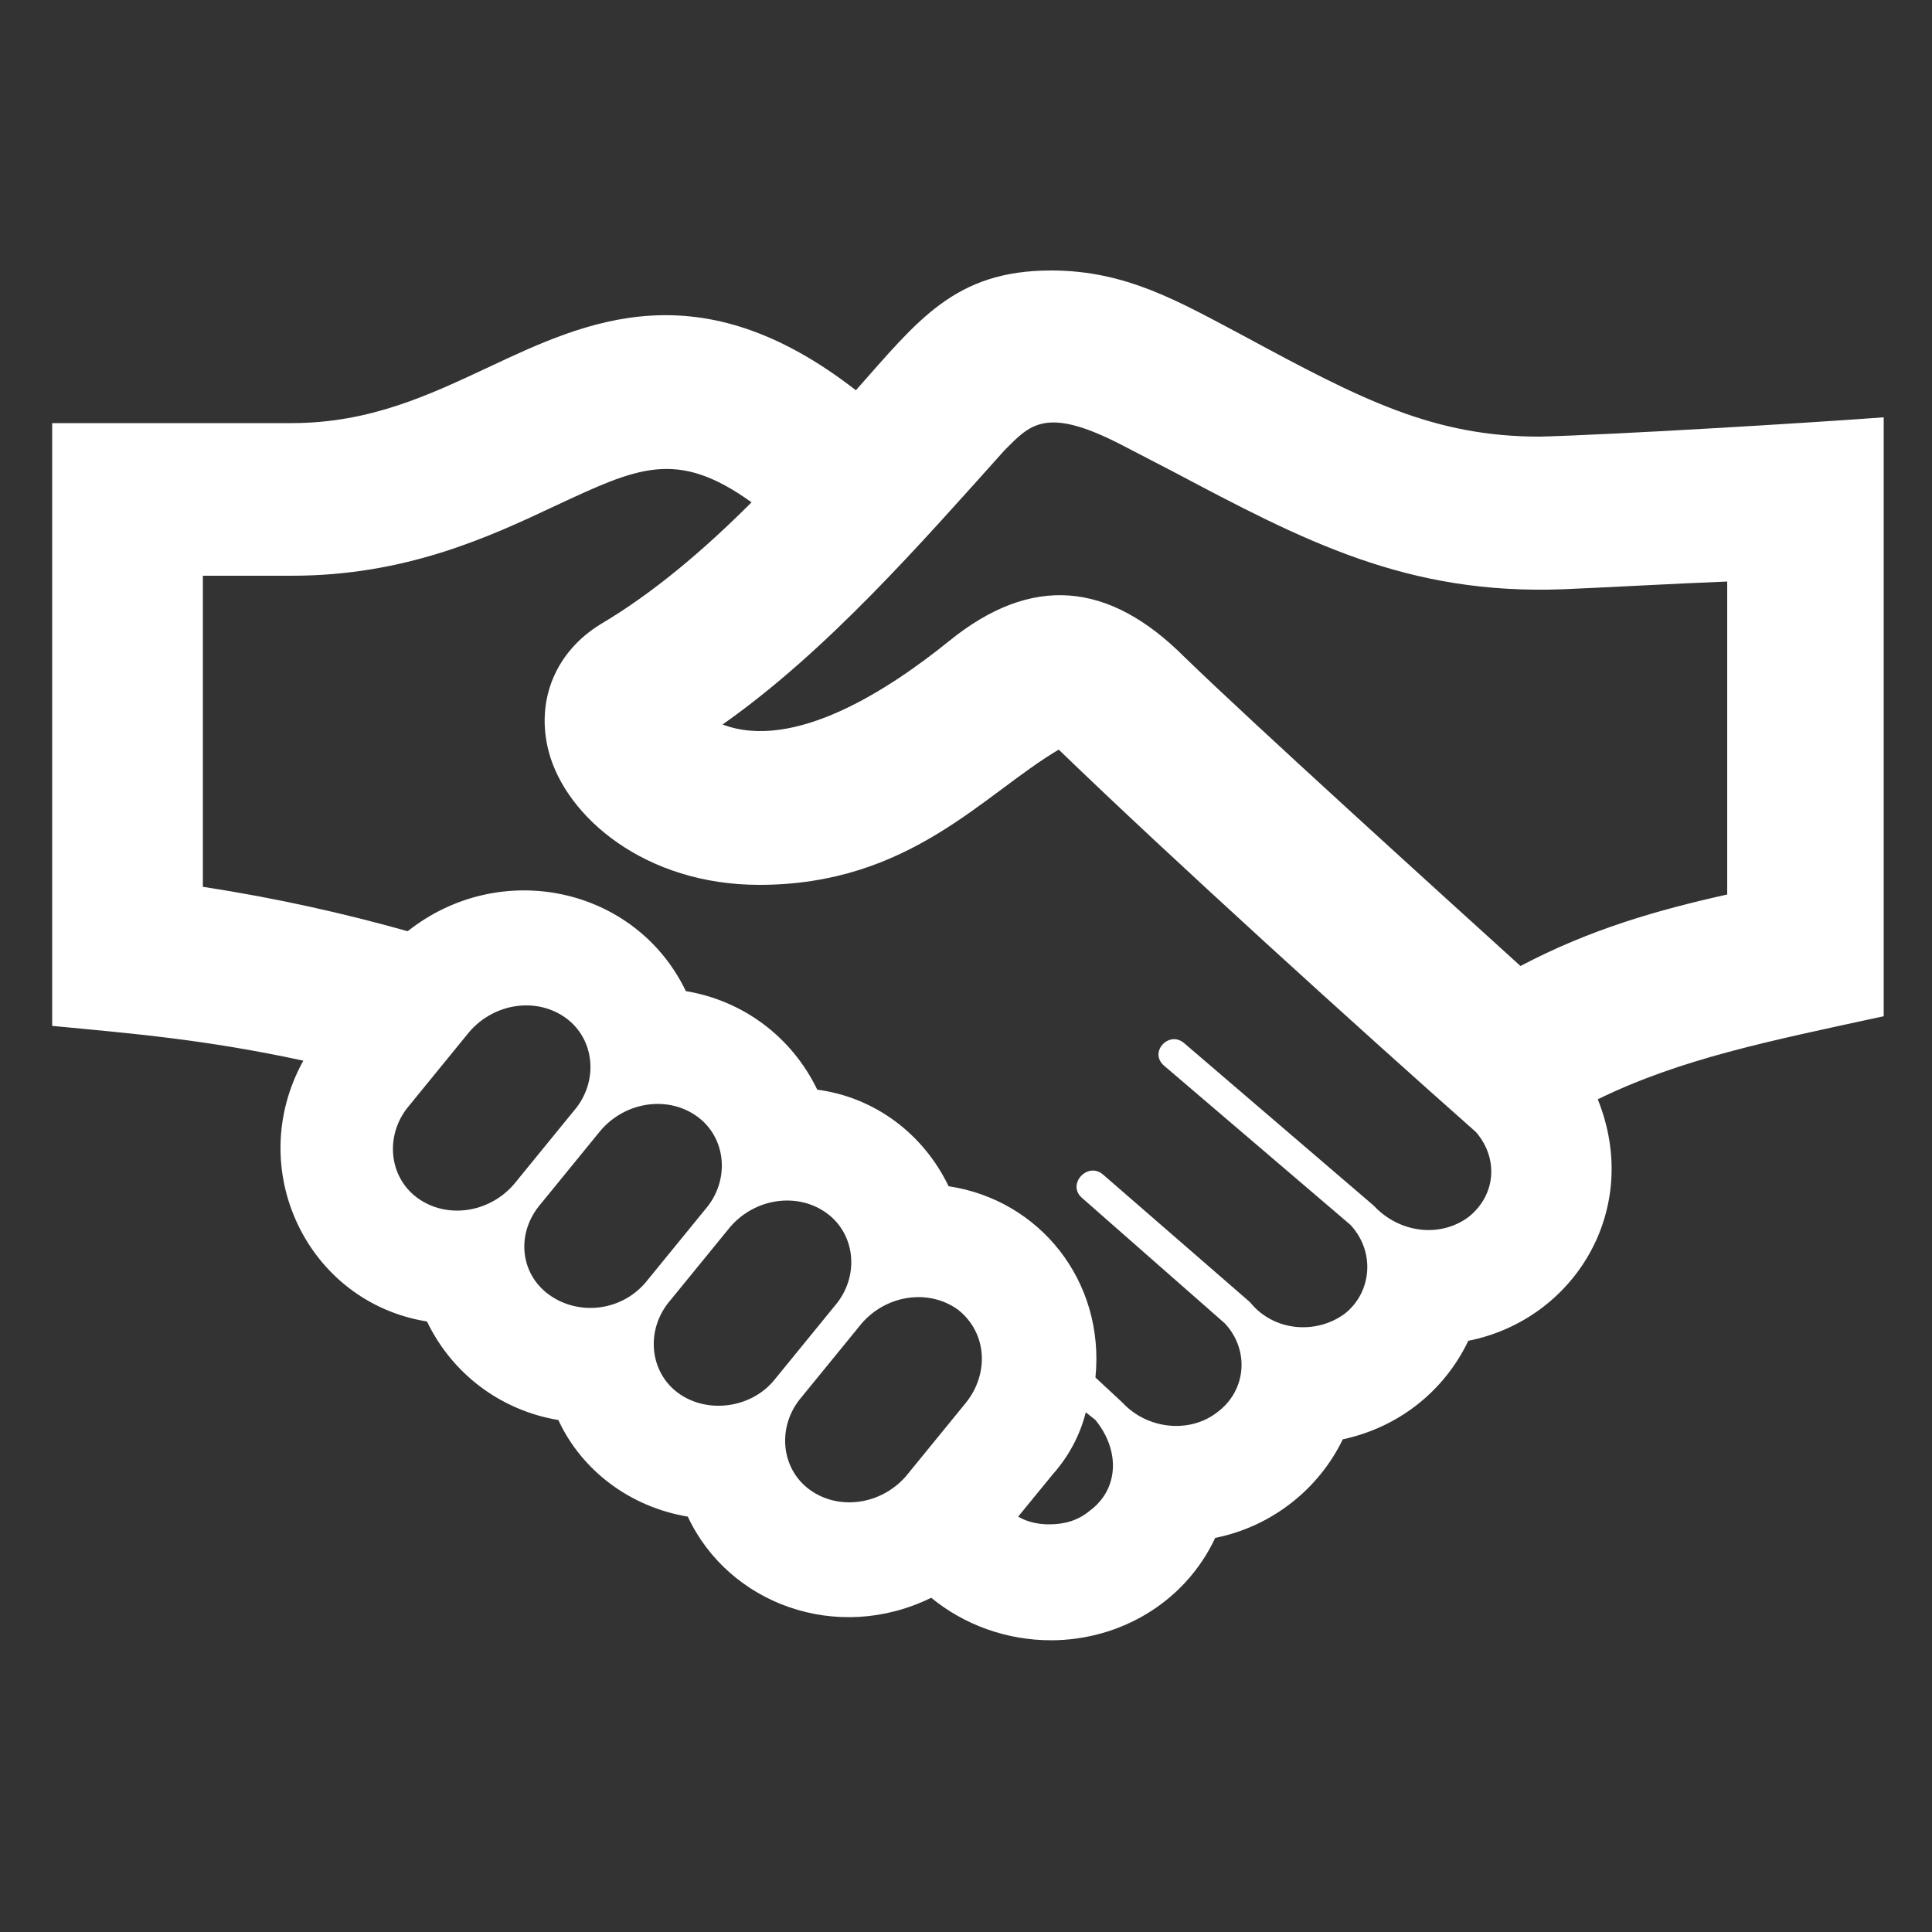 <?xml version="1.0" encoding="UTF-8"?>
<!-- Generator: Adobe Illustrator 26.2.1, SVG Export Plug-In . SVG Version: 6.00 Build 0)  -->
<svg xmlns="http://www.w3.org/2000/svg" xmlns:xlink="http://www.w3.org/1999/xlink" width="100" height="100" version="1.0" id="Réteg_1" x="0px" y="0px" viewBox="0 0 100 100" style="enable-background:new 0 0 100 100;" xml:space="preserve">
<rect x="0" y="0" width="100" height="100" fill="#333333" stroke="none"/>
<style type="text/css">
	.st0{fill:#FFFFFF;}
</style>
<path class="st0" d="M79.7,22.6c-5.5,0-9.2-1.9-15.3-5.2C61,15.6,58.3,14,54.4,14c-5,0-6.9,2.6-10.1,6.2c-8.1-6.3-13.9-3.6-19-1.2  c-3,1.4-6.1,2.9-10.2,2.9H2.7v31.2c4.2,0.4,7.9,0.7,13,1.8c-3.1,5.6,0.2,12.5,6.4,13.5c1.3,2.7,3.8,4.6,6.8,5.1  c1.2,2.6,3.7,4.5,6.7,5c2.1,4.5,7.7,6.6,12.6,4.2c1.7,1.4,3.9,2.2,6.2,2.2c3.5,0,6.9-1.9,8.5-5.3c3-0.6,5.4-2.6,6.6-5.1  c2.8-0.6,5.2-2.4,6.5-5.1c5.5-1.1,9-6.8,6.7-12.5c4.3-2.1,8.8-3,14.8-4.3v-31C93.5,21.9,83.5,22.5,79.7,22.6z M21.6,62  c-1.5-1.1-1.7-3.3-0.4-4.8l3.1-3.8c1.3-1.5,3.5-1.8,5-0.7c1.5,1.1,1.7,3.3,0.4,4.8l-3.1,3.8C25.3,62.8,23.1,63.1,21.6,62z M28.4,67  c-1.5-1.1-1.7-3.2-0.4-4.7l3.1-3.8c1.3-1.5,3.5-1.8,5-0.7c1.5,1.1,1.7,3.3,0.4,4.8l-3.1,3.8C32.1,67.9,29.9,68.1,28.4,67z   M35.1,72.1c-1.5-1.1-1.7-3.3-0.4-4.8l3.1-3.8c1.3-1.5,3.5-1.8,5-0.7c1.5,1.1,1.7,3.3,0.4,4.8l-3.1,3.8  C38.9,72.9,36.6,73.2,35.1,72.1z M50,72.6l-3.1,3.8c-1.3,1.5-3.5,1.8-5,0.7c-1.5-1.1-1.7-3.3-0.4-4.8l3.1-3.8c1.3-1.5,3.5-1.8,5-0.7  C51.1,69,51.2,71.1,50,72.6z M56.4,78.2c-0.6,0.5-1.3,0.7-2.1,0.7c-0.5,0-1.1-0.1-1.6-0.4l1.8-2.2c0.8-0.9,1.4-2,1.7-3.2l0.5,0.4  C58,75.1,57.9,77.1,56.4,78.2z M76,63c-1.5,1.1-3.6,0.8-4.9-0.6L61.3,54c-0.8-0.7-1.9,0.5-1,1.2l9.6,8.2c1.3,1.4,1.1,3.5-0.3,4.6  c-1.5,1.1-3.7,0.9-4.9-0.6l-7.6-6.6c-0.8-0.7-1.9,0.5-1.1,1.2l7.4,6.5c1.3,1.4,1.1,3.5-0.4,4.6c-1.4,1.1-3.6,0.9-4.9-0.5l-1.4-1.3  c0.5-5-2.9-9.2-7.6-9.9c-1.3-2.7-3.8-4.6-6.8-5c-1.3-2.7-3.8-4.6-6.8-5.1c-2.6-5.4-9.6-6.9-14.4-3.1c-3.2-0.9-6.7-1.7-10.6-2.3V29.8  h4.6c5.9,0,10.2-2,13.6-3.6c4.3-2,6.3-3,10.2-0.2c-2.5,2.5-5.1,4.7-7.8,6.3c-2.3,1.4-3.4,3.9-2.7,6.6c0.9,3.4,5,6.9,10.9,6.9  c7.8,0,11.6-4.7,15.5-7c5.9,5.7,15.5,14.4,21.6,19.8C77.6,60,77.4,61.9,76,63z M89.4,46.3c-3.6,0.8-7.1,1.8-10.7,3.7  c-4.3-3.9-13.9-12.6-17.4-16c-3.9-3.9-7.9-4.3-12.2-0.8c-3.1,2.5-8,5.7-11.7,4.3c5.4-3.8,10.2-9.3,14.6-14.2C53.3,22,54.1,21,58,23  l2.7,1.4c6.8,3.6,12.1,6.4,20.2,6.1c2.4-0.1,5.9-0.3,8.5-0.4V46.3z"></path>
</svg>
